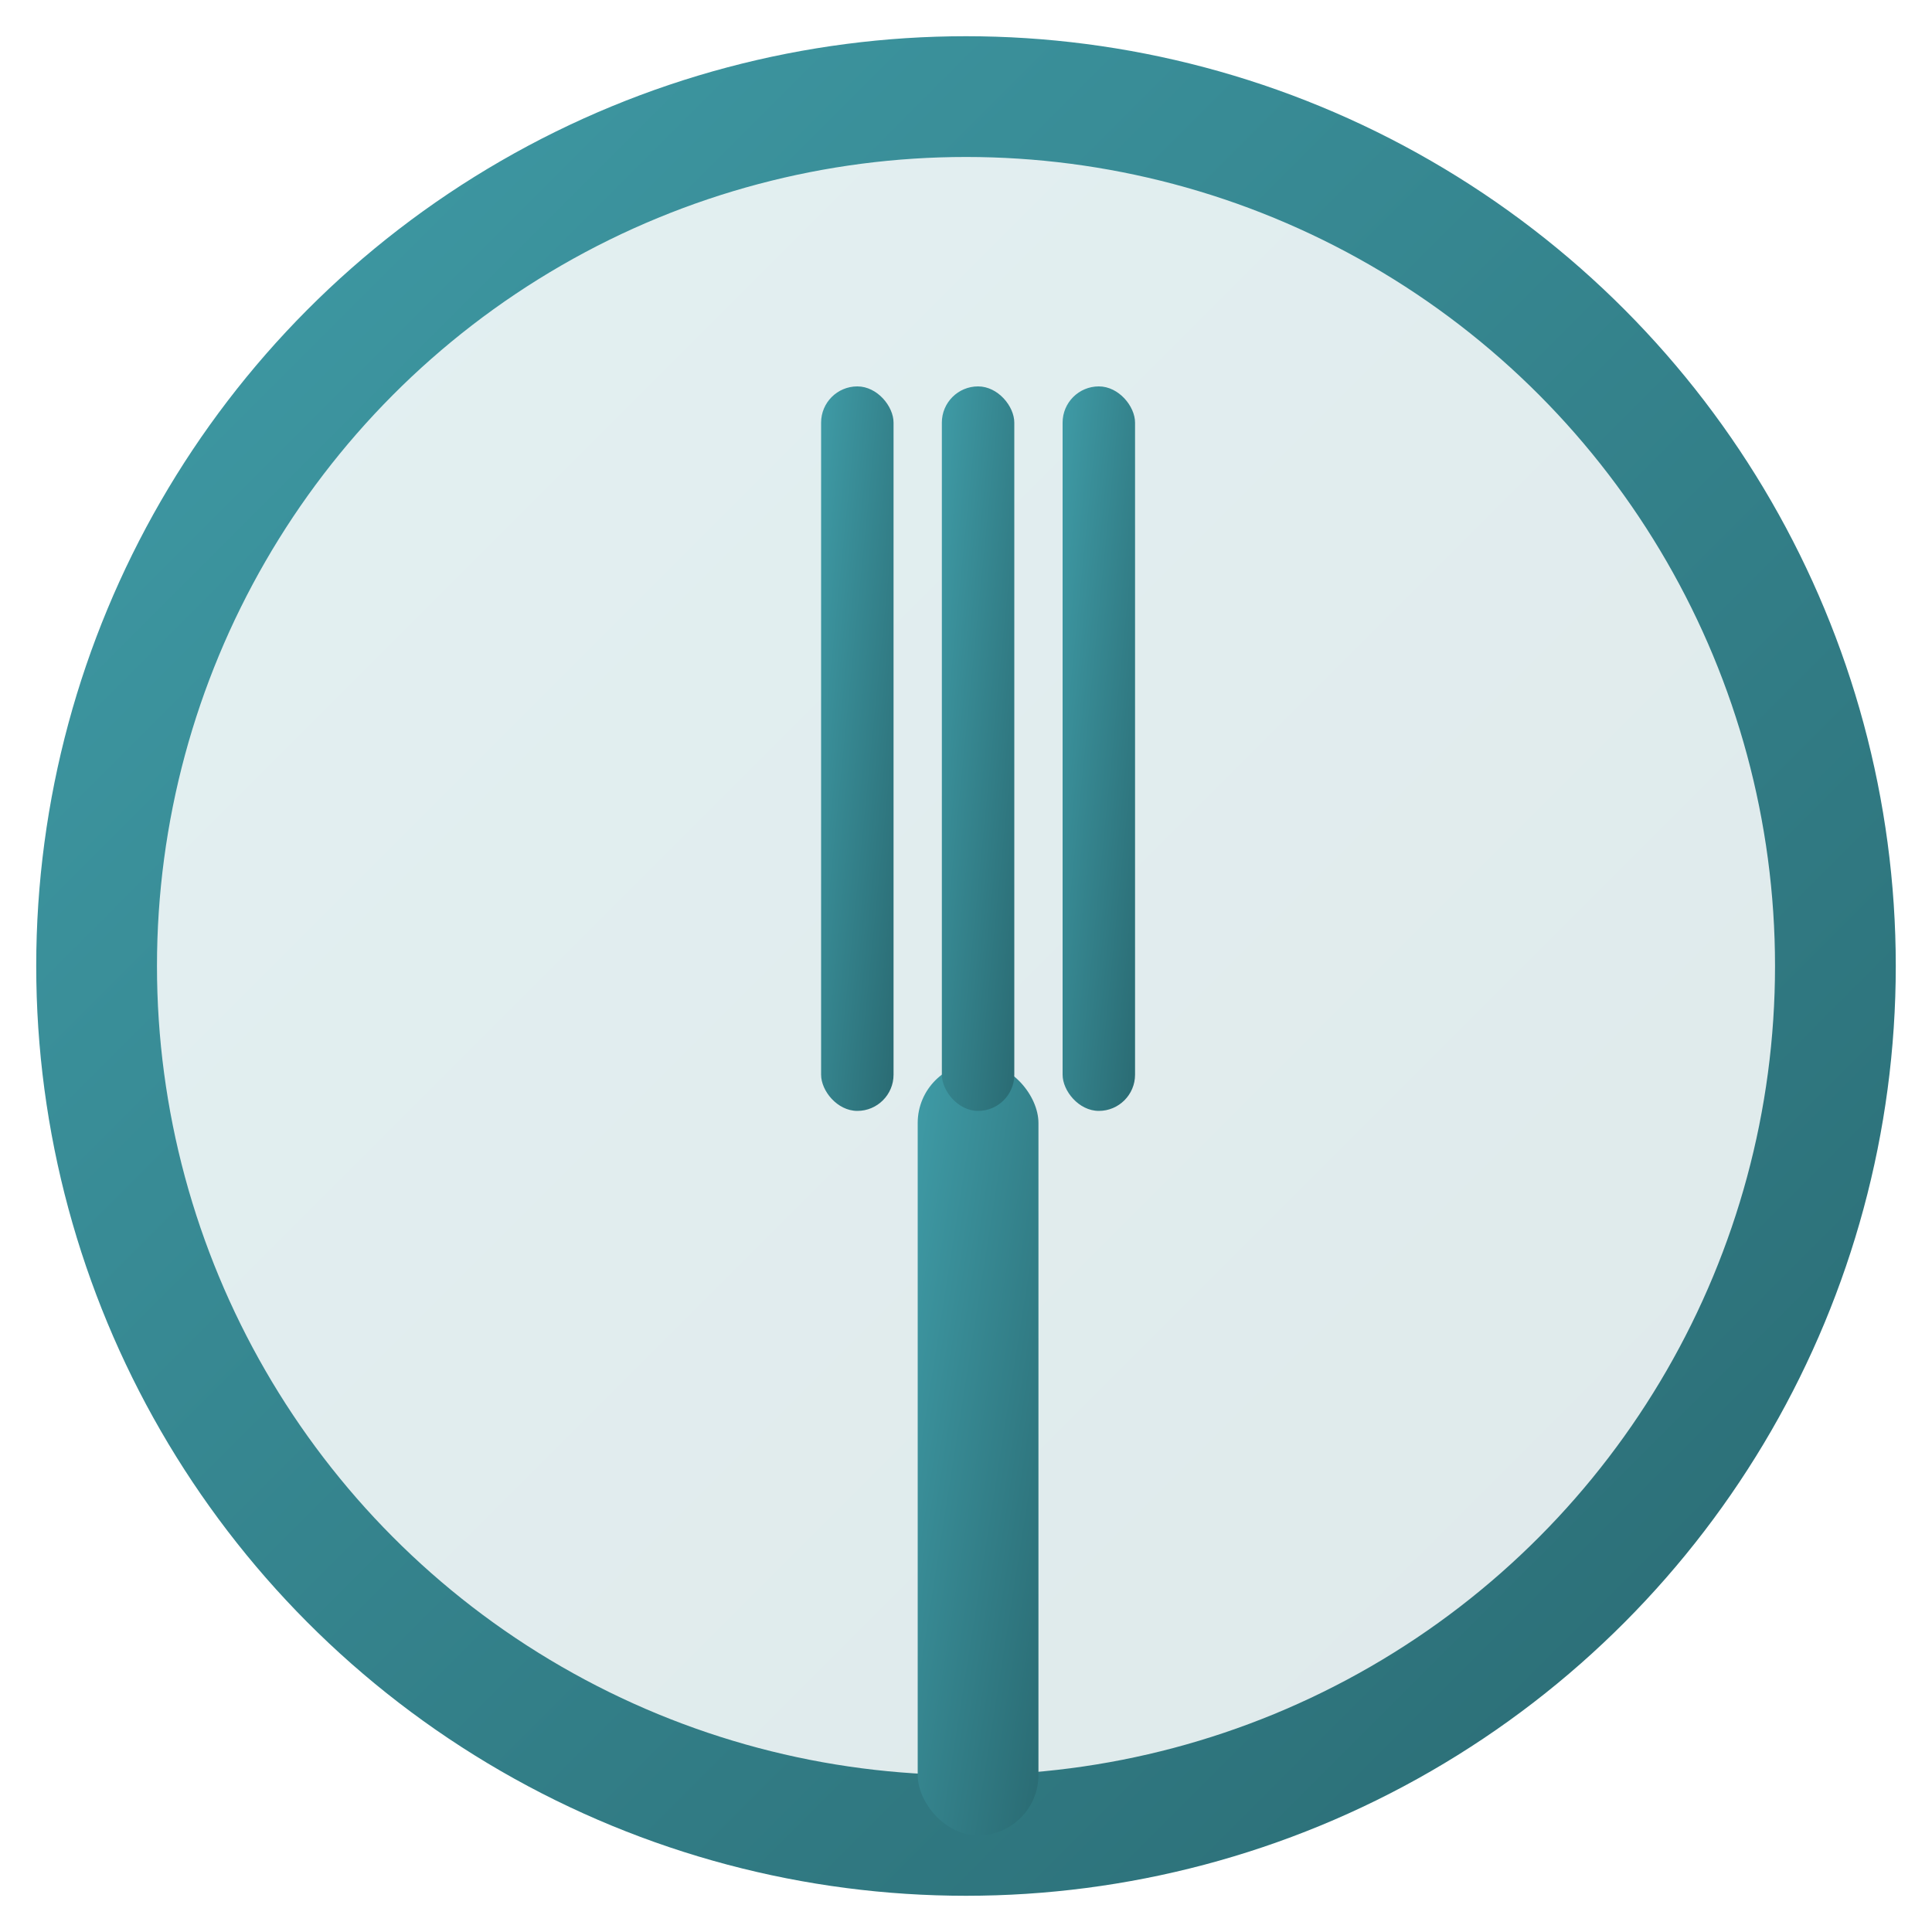<svg xmlns="http://www.w3.org/2000/svg" width="40" height="40" viewBox="0 0 40 40" role="img" aria-label="Easy Meal Planner">
  <title>Easy Meal Planner</title>

  <!-- Gradient definitions -->
  <defs>
    <linearGradient id="primaryGradient" x1="0%" y1="0%" x2="100%" y2="100%">
      <stop offset="0%" style="stop-color:#3F9BA6;stop-opacity:1" />
      <stop offset="100%" style="stop-color:#2A6B73;stop-opacity:1" />
    </linearGradient>
    <linearGradient id="accentGradient" x1="0%" y1="0%" x2="100%" y2="100%">
      <stop offset="0%" style="stop-color:#A66A5D;stop-opacity:1" />
      <stop offset="100%" style="stop-color:#8B4F44;stop-opacity:1" />
    </linearGradient>
  </defs>

  <!-- Circle background -->
  <circle cx="20" cy="20" r="18" fill="url(#primaryGradient)" opacity="0.15"/>
  <circle cx="20" cy="20" r="18" fill="none" stroke="url(#primaryGradient)" stroke-width="2.5"/>

  <!-- Fork (centered) -->
  <g transform="translate(17, 8)">
    <!-- Fork handle -->
    <rect x="2" y="14" width="2.5" height="16" rx="1.25" fill="url(#primaryGradient)"/>
    <!-- Fork prongs -->
    <rect x="0" y="0" width="1.5" height="15" rx="0.75" fill="url(#primaryGradient)"/>
    <rect x="2.5" y="0" width="1.5" height="15" rx="0.75" fill="url(#primaryGradient)"/>
    <rect x="5" y="0" width="1.5" height="15" rx="0.75" fill="url(#primaryGradient)"/>
  </g>
</svg>
